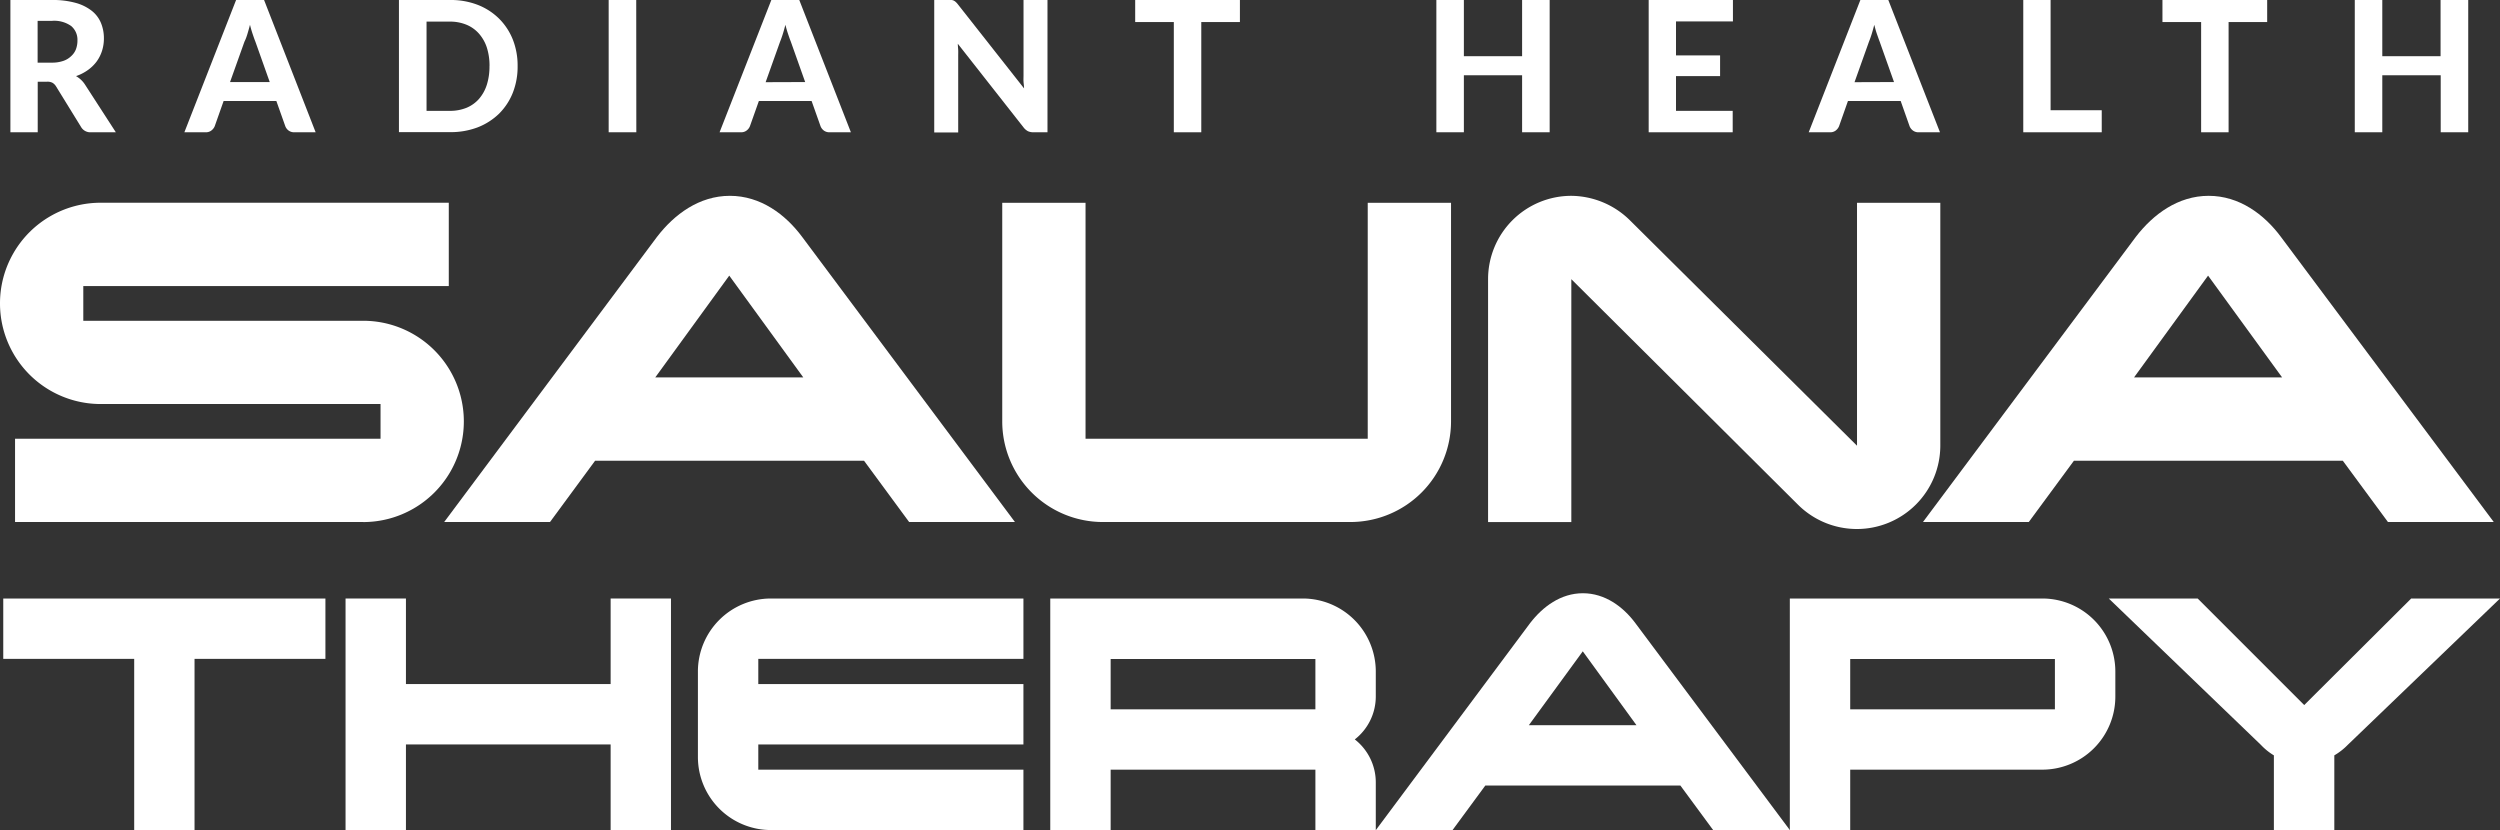 <svg xmlns="http://www.w3.org/2000/svg" viewBox="0 0 521.63 173.19"><rect x="0" y="0" width="521.63" height="173.19" fill="#333333" stroke="none"/><defs><style>.cls-1{fill:#fff;}</style></defs><title>sauna-jun1v1</title><g id="Layer_2" data-name="Layer 2"><g id="Layer_1-2" data-name="Layer 1"><path class="cls-1" d="M24.17,27.6H19a2.23,2.23,0,0,1-2.09-1.11L11.68,18a2.24,2.24,0,0,0-.72-.72,2.22,2.22,0,0,0-1.15-.23H7.87V27.6H2.17V0h8.67a17.7,17.7,0,0,1,4.94.6,9.48,9.48,0,0,1,3.37,1.66A6.29,6.29,0,0,1,21.07,4.8,8.35,8.35,0,0,1,21.68,8a8.52,8.52,0,0,1-.39,2.6,7.87,7.87,0,0,1-1.13,2.24,8.16,8.16,0,0,1-1.83,1.78,9.41,9.41,0,0,1-2.47,1.26,5.66,5.66,0,0,1,1,.73,5.35,5.35,0,0,1,.85,1ZM10.8,13.07a7.13,7.13,0,0,0,2.4-.36,4.32,4.32,0,0,0,1.65-1,3.7,3.7,0,0,0,1-1.45,5.17,5.17,0,0,0,.31-1.83,3.74,3.74,0,0,0-1.31-3,6.1,6.1,0,0,0-4-1.08h-3v8.73Z"/><path class="cls-1" d="M65.86,27.6H61.43a1.93,1.93,0,0,1-1.21-.36,2.06,2.06,0,0,1-.69-.9l-1.87-5.27h-11l-1.86,5.27a2.18,2.18,0,0,1-.67.87,1.84,1.84,0,0,1-1.2.39H38.47L49.26,0H55.1ZM56.28,17.12l-3-8.45c-.18-.44-.37-1-.56-1.56s-.39-1.24-.56-1.94c-.18.71-.37,1.37-.56,2S51.22,8.27,51,8.71l-3,8.41Z"/><path class="cls-1" d="M108,13.79a14.79,14.79,0,0,1-1,5.56,12.83,12.83,0,0,1-2.87,4.37,13.33,13.33,0,0,1-4.46,2.85,15.77,15.77,0,0,1-5.78,1H83.24V0H93.86a15.56,15.56,0,0,1,5.78,1,13,13,0,0,1,4.46,2.86A12.88,12.88,0,0,1,107,8.25,14.72,14.72,0,0,1,108,13.79Zm-5.86,0a12.4,12.4,0,0,0-.57-3.9A8.27,8.27,0,0,0,99.92,7a7.08,7.08,0,0,0-2.59-1.84,8.87,8.87,0,0,0-3.47-.65H89V23.13h4.87a9.06,9.06,0,0,0,3.47-.64,7.08,7.08,0,0,0,2.59-1.84,8.4,8.4,0,0,0,1.64-2.94A12.53,12.53,0,0,0,102.13,13.79Z"/><path class="cls-1" d="M132.77,27.6H127V0h5.75Z"/><path class="cls-1" d="M177.54,27.6h-4.43a1.91,1.91,0,0,1-1.21-.36,2.06,2.06,0,0,1-.69-.9l-1.87-5.27h-11l-1.87,5.27a2.06,2.06,0,0,1-.66.87,1.84,1.84,0,0,1-1.2.39h-4.47L160.94,0h5.83ZM168,17.12l-3-8.45c-.18-.44-.37-1-.56-1.56s-.39-1.24-.57-1.94c-.17.71-.36,1.37-.56,2s-.38,1.13-.56,1.57l-3,8.41Z"/><path class="cls-1" d="M218.56,0V27.6h-2.95a2.69,2.69,0,0,1-1.12-.22,2.85,2.85,0,0,1-.89-.75L199.85,9.13c0,.44.06.88.08,1.31s0,.83,0,1.2v16h-5V0h3a5.28,5.28,0,0,1,.61,0,1.36,1.36,0,0,1,.47.13,1.71,1.71,0,0,1,.4.28,3.14,3.14,0,0,1,.42.45l13.84,17.58c0-.48-.08-.95-.11-1.4s0-.88,0-1.28V0Z"/><path class="cls-1" d="M258.71,4.6h-8.06v23h-5.73V4.6h-8.06V0h21.85Z"/><path class="cls-1" d="M323.34,0V27.6h-5.75V15.71H305.44V27.6H299.7V0h5.74V11.72h12.15V0Z"/><path class="cls-1" d="M349.7,4.47v7.09h9.2v4.32h-9.2v7.25h11.83V27.6H344V0h17.58V4.47Z"/><path class="cls-1" d="M404.78,27.6h-4.44a1.9,1.9,0,0,1-1.2-.36,2.08,2.08,0,0,1-.7-.9l-1.86-5.27h-11l-1.86,5.27a2.24,2.24,0,0,1-.66.87,1.84,1.84,0,0,1-1.2.39h-4.47L388.17,0H394Zm-9.59-10.48-3-8.45c-.17-.44-.36-1-.56-1.56s-.38-1.24-.56-1.94c-.18.71-.36,1.37-.56,2s-.38,1.13-.56,1.57l-3,8.41Z"/><path class="cls-1" d="M438.53,23V27.6H422.16V0h5.7V23Z"/><path class="cls-1" d="M473.05,4.6H465v23h-5.73V4.6H451.2V0h21.85Z"/><path class="cls-1" d="M515,0V27.6h-5.74V15.71H497.07V27.6h-5.74V0h5.74V11.72h12.16V0Z"/><path class="cls-1" d="M75.78,108.92H3.14V91.54H79.4V84.3H21a21,21,0,1,1,0-42H93.64V59.69H17.38v7.24h58.4a21,21,0,0,1,0,42Z"/><path class="cls-1" d="M211.77,108.92H189.69l-9.41-12.79H124.17l-9.41,12.79H92.68l44.4-59.49c3.62-4.71,8.81-8.57,15.21-8.57s11.58,3.86,15.08,8.57ZM167.61,78.75,152.16,57.51,136.72,78.75Z"/><path class="cls-1" d="M302.76,87.92a21,21,0,0,1-21,21H230.12a21,21,0,0,1-21-21V42.31H226.5V91.54h58.88V42.31h17.38Z"/><path class="cls-1" d="M404.85,42.31V93a17.41,17.41,0,0,1-29.69,12.31l-47.3-47.06v50.68H310.49V58.24a17.38,17.38,0,0,1,17.37-17.38,17.64,17.64,0,0,1,12.31,5.19L387.47,93V42.31Z"/><path class="cls-1" d="M520.33,108.92H498.25l-9.42-12.79h-56.1l-9.42,12.79H401.23l44.41-59.49c3.62-4.71,8.81-8.57,15.2-8.57s11.58,3.86,15.08,8.57ZM476.17,78.75,460.72,57.51,445.27,78.75Z"/><path class="cls-1" d="M67.9,137.48H40.59v35.71H28V137.48H.68v-12.6H67.9Z"/><path class="cls-1" d="M140,173.19H127.41V155.33H84.7v17.86H72.1V124.88H84.7v17.85h42.71V124.88H140Z"/><path class="cls-1" d="M213.54,173.19H160.85A15.24,15.24,0,0,1,145.62,158V140.1a15.24,15.24,0,0,1,15.23-15.22h52.69v12.6H158.22v5.25h55.32v12.6H158.22v5.26h55.32Z"/><path class="cls-1" d="M287.06,173.19h-12.6v-12.6H231.74v12.6h-12.6V124.88h52.69a15.24,15.24,0,0,1,15.23,15.22v5.26a11.35,11.35,0,0,1-4.38,8.92,11.37,11.37,0,0,1,4.38,8.93ZM274.46,148v-10.5H231.74V148Z"/><path class="cls-1" d="M373.45,173.19h-16l-6.83-9.28H309.91l-6.83,9.28h-16L319.27,130c2.63-3.41,6.39-6.22,11-6.22s8.4,2.81,10.94,6.22Zm-32-21.88-11.2-15.41L319,151.31Z"/><path class="cls-1" d="M441.37,145.36a15.24,15.24,0,0,1-15.23,15.23H386.05v12.6h-12.6V124.88h52.69a15.24,15.24,0,0,1,15.23,15.22ZM428.76,148v-10.5H386.05V148Z"/><path class="cls-1" d="M521.63,124.88l-31.77,30.54a13.33,13.33,0,0,1-2.8,2.19v15.58H474.45V157.61a12.83,12.83,0,0,1-2.71-2.19L440,124.88h18.55l22.23,22.23,22.32-22.23Z"/></g></g></svg>